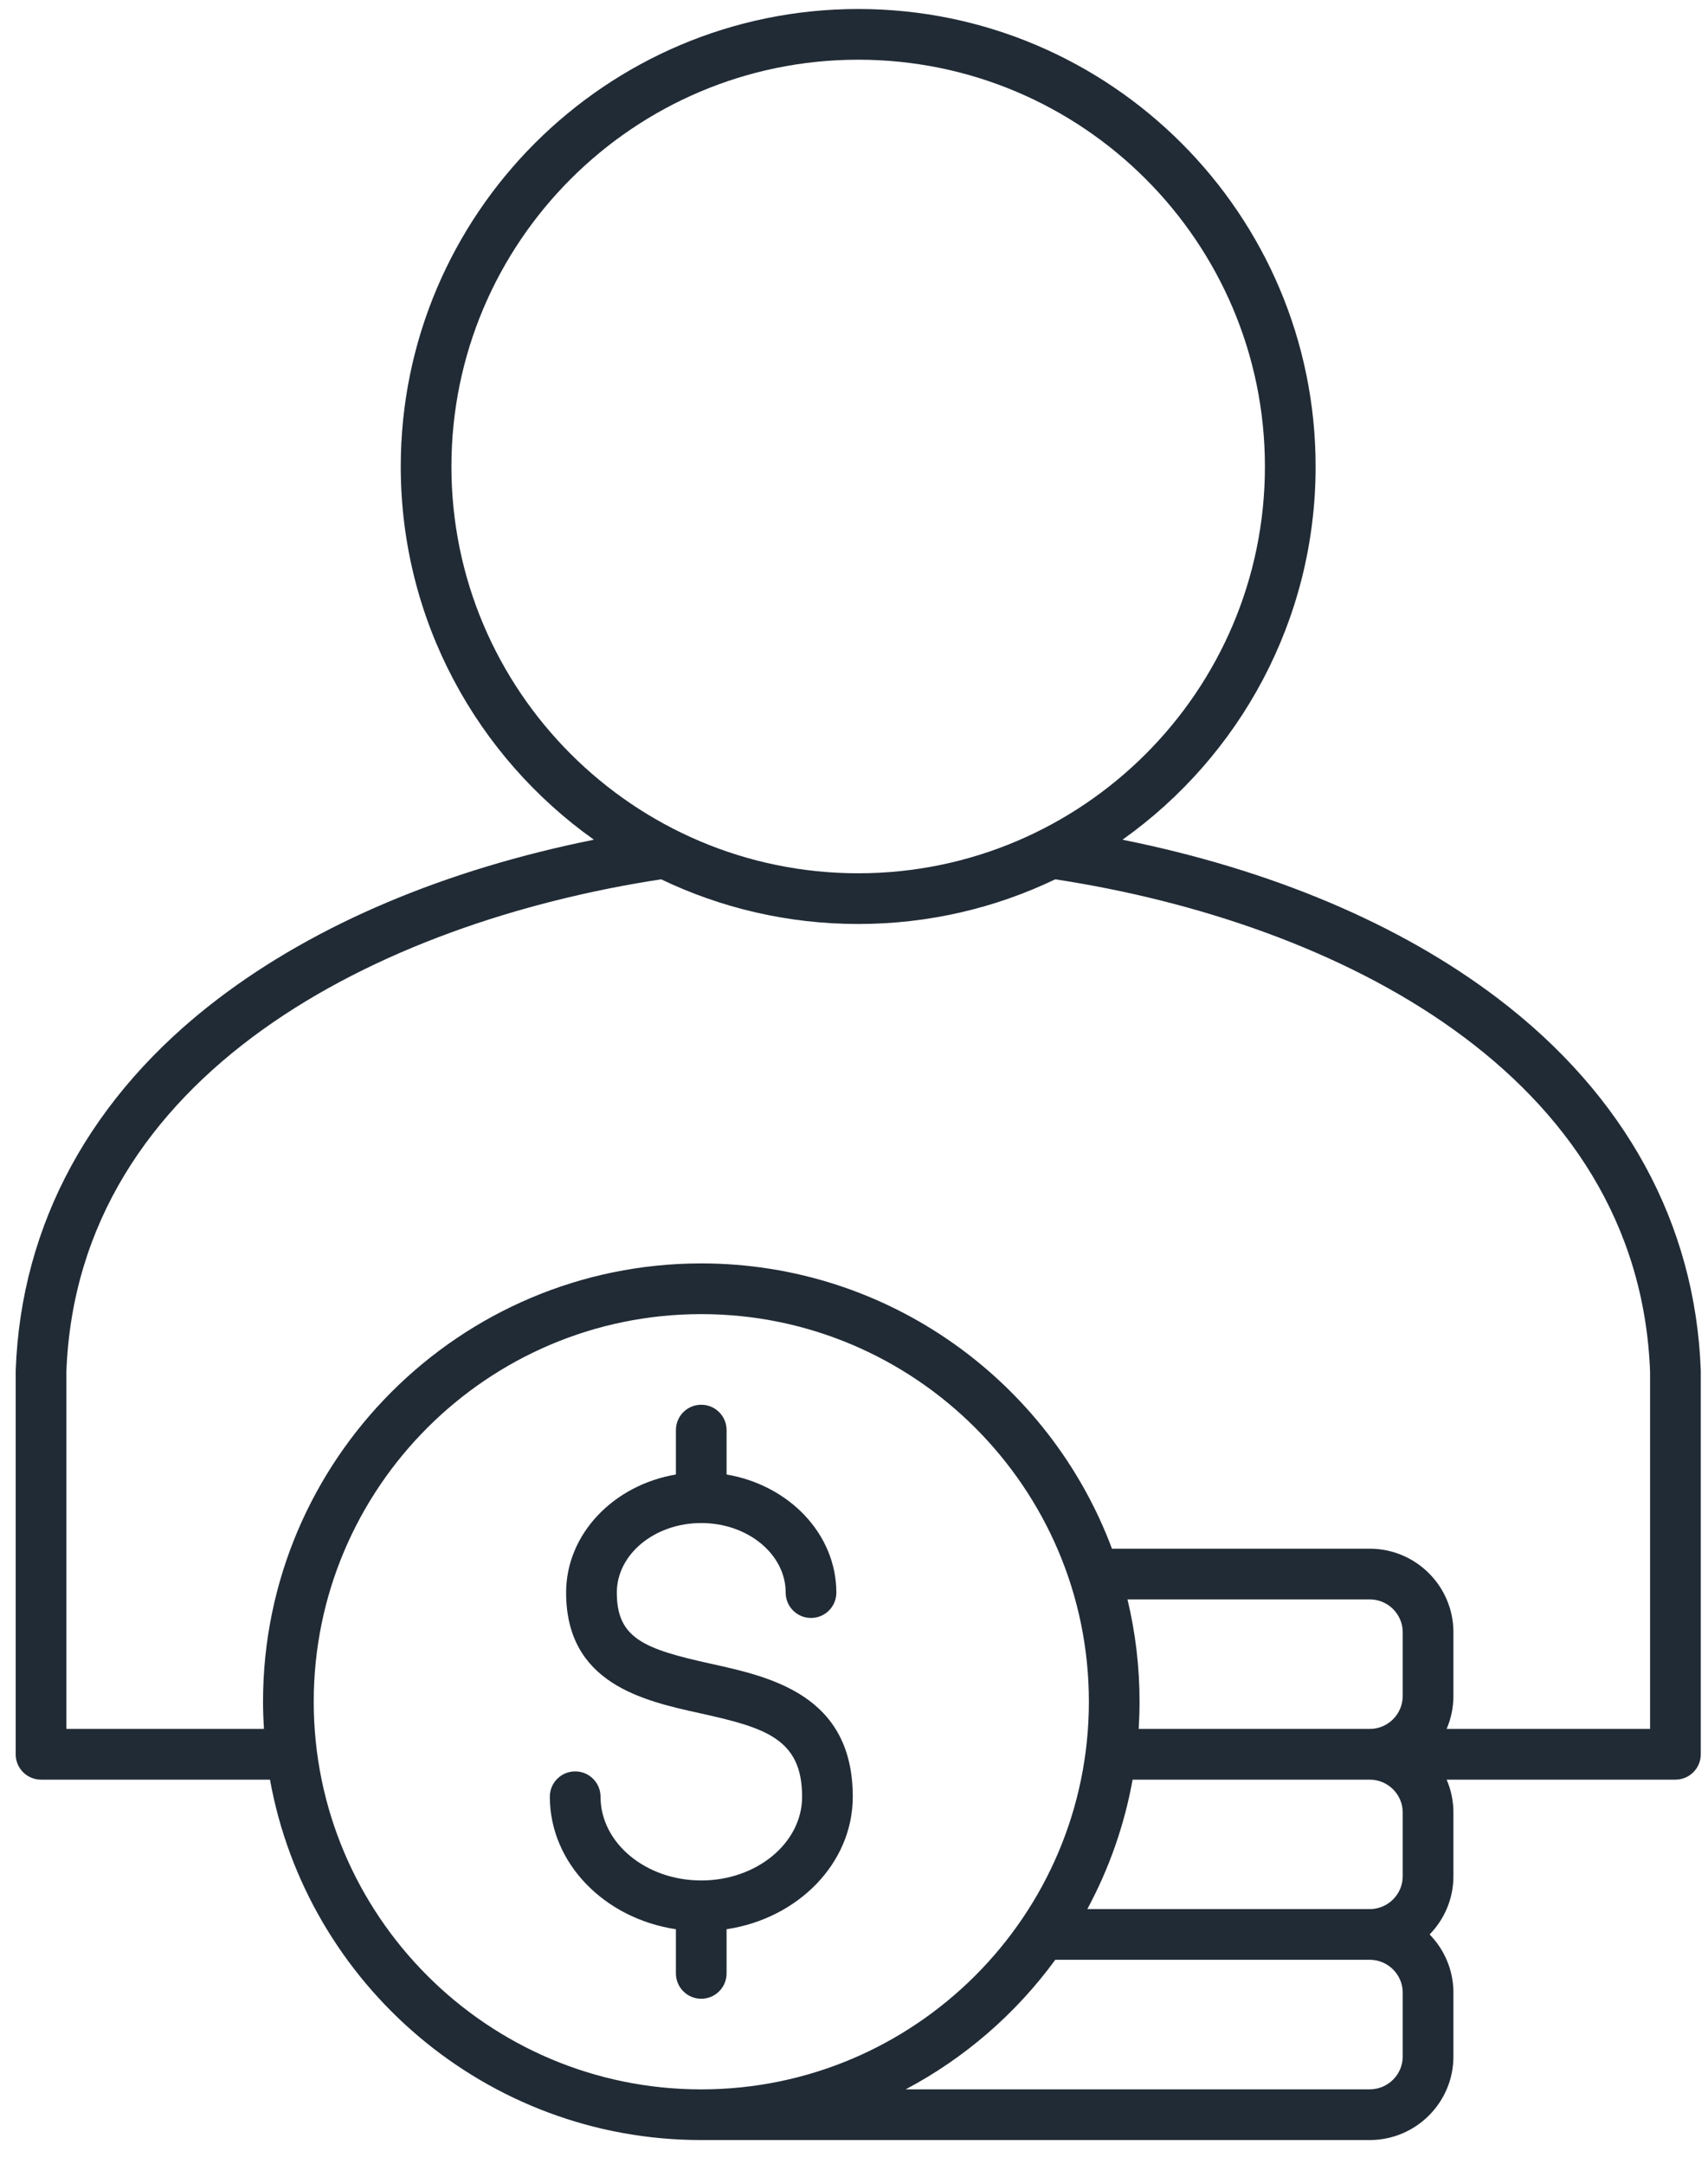 <?xml version="1.0" encoding="UTF-8"?>
<svg xmlns="http://www.w3.org/2000/svg" width="60" height="76" viewBox="0 0 60 76" fill="none">
  <g clip-path="url(#clip0_1628_14574)">
    <path d="M59.746 48.13C59.557 42.988 57.094 38.472 52.621 35.071C49.177 32.452 44.652 30.544 39.432 29.494C43.534 26.58 46.216 21.791 46.216 16.387C46.216 7.525 39.008 0.316 30.149 0.316C21.29 0.316 14.078 7.525 14.078 16.387C14.078 21.791 16.76 26.58 20.863 29.494C15.643 30.544 11.119 32.452 7.674 35.071C3.201 38.472 0.738 42.988 0.552 48.13C0.551 48.141 0.551 48.152 0.551 48.163V61.618C0.551 62.11 0.95 62.508 1.441 62.508H9.484C10.78 69.697 17.08 75.167 24.634 75.167H48.116C49.738 75.167 51.057 73.85 51.057 72.231V69.991C51.057 69.196 50.737 68.475 50.221 67.945C50.737 67.416 51.057 66.695 51.057 65.899V63.664C51.057 63.254 50.972 62.863 50.819 62.508H58.856C59.347 62.508 59.746 62.11 59.746 61.618V48.163C59.746 48.152 59.746 48.141 59.745 48.13H59.746ZM15.858 16.387C15.858 8.507 22.269 2.097 30.149 2.097C38.029 2.097 44.435 8.507 44.435 16.387C44.435 24.267 38.026 30.673 30.149 30.673C22.271 30.673 15.858 24.264 15.858 16.387ZM11.021 59.77C11.021 52.264 17.128 46.157 24.634 46.157C32.14 46.157 38.251 52.264 38.251 59.77C38.251 67.275 32.142 73.387 24.634 73.387C17.126 73.387 11.021 67.278 11.021 59.77ZM49.276 72.231C49.276 72.868 48.756 73.386 48.116 73.386H31.815C33.894 72.286 35.692 70.723 37.071 68.835H48.117C48.756 68.835 49.276 69.354 49.276 69.991V72.231L49.276 72.231ZM49.276 63.664V65.899C49.276 66.536 48.756 67.055 48.116 67.055H38.196C38.951 65.654 39.496 64.125 39.787 62.508H48.116C48.756 62.508 49.276 63.026 49.276 63.664ZM49.276 59.568C49.276 60.207 48.756 60.727 48.116 60.727H40.001C40.02 60.41 40.031 60.091 40.031 59.77C40.031 58.533 39.884 57.33 39.607 56.177H48.116C48.756 56.177 49.276 56.695 49.276 57.332V59.568V59.568ZM57.965 60.727H50.818C50.971 60.371 51.057 59.979 51.057 59.568V57.332C51.057 55.713 49.738 54.396 48.116 54.396H39.062C36.877 48.55 31.234 44.376 24.634 44.376C16.146 44.376 9.24 51.282 9.24 59.769C9.24 60.091 9.252 60.41 9.271 60.727H2.332V48.179C2.722 37.714 13.328 32.397 23.225 30.885C25.323 31.89 27.671 32.454 30.149 32.454C32.626 32.454 34.973 31.89 37.07 30.885C46.966 32.397 57.571 37.714 57.965 48.18V60.727H57.965ZM29.957 63.108C29.957 65.442 28.037 67.385 25.524 67.762V69.313C25.524 69.805 25.126 70.204 24.634 70.204C24.142 70.204 23.744 69.805 23.744 69.313V67.762C21.233 67.385 19.315 65.442 19.315 63.108C19.315 62.616 19.713 62.218 20.205 62.218C20.697 62.218 21.096 62.616 21.096 63.108C21.096 64.73 22.683 66.049 24.634 66.049C26.585 66.049 28.177 64.73 28.177 63.108C28.177 61.067 26.879 60.681 24.586 60.175C22.603 59.737 19.887 59.138 19.887 55.939C19.887 53.88 21.551 52.162 23.744 51.79V50.23C23.744 49.738 24.142 49.34 24.634 49.34C25.126 49.34 25.524 49.739 25.524 50.23V51.79C27.717 52.162 29.38 53.88 29.38 55.939C29.38 56.431 28.982 56.829 28.49 56.829C27.998 56.829 27.6 56.431 27.6 55.939C27.6 54.591 26.269 53.495 24.634 53.495C22.998 53.495 21.668 54.591 21.668 55.939C21.668 57.547 22.624 57.918 24.969 58.436C27.074 58.9 29.957 59.537 29.957 63.108V63.108Z" fill="#212B36"></path>
  </g>
  <defs>
    <clipPath id="clip0_1628_14574">
      <rect width="59.406" height="75" fill="white" transform="translate(0.427 0.275)"></rect>
    </clipPath>
  </defs>
</svg>
